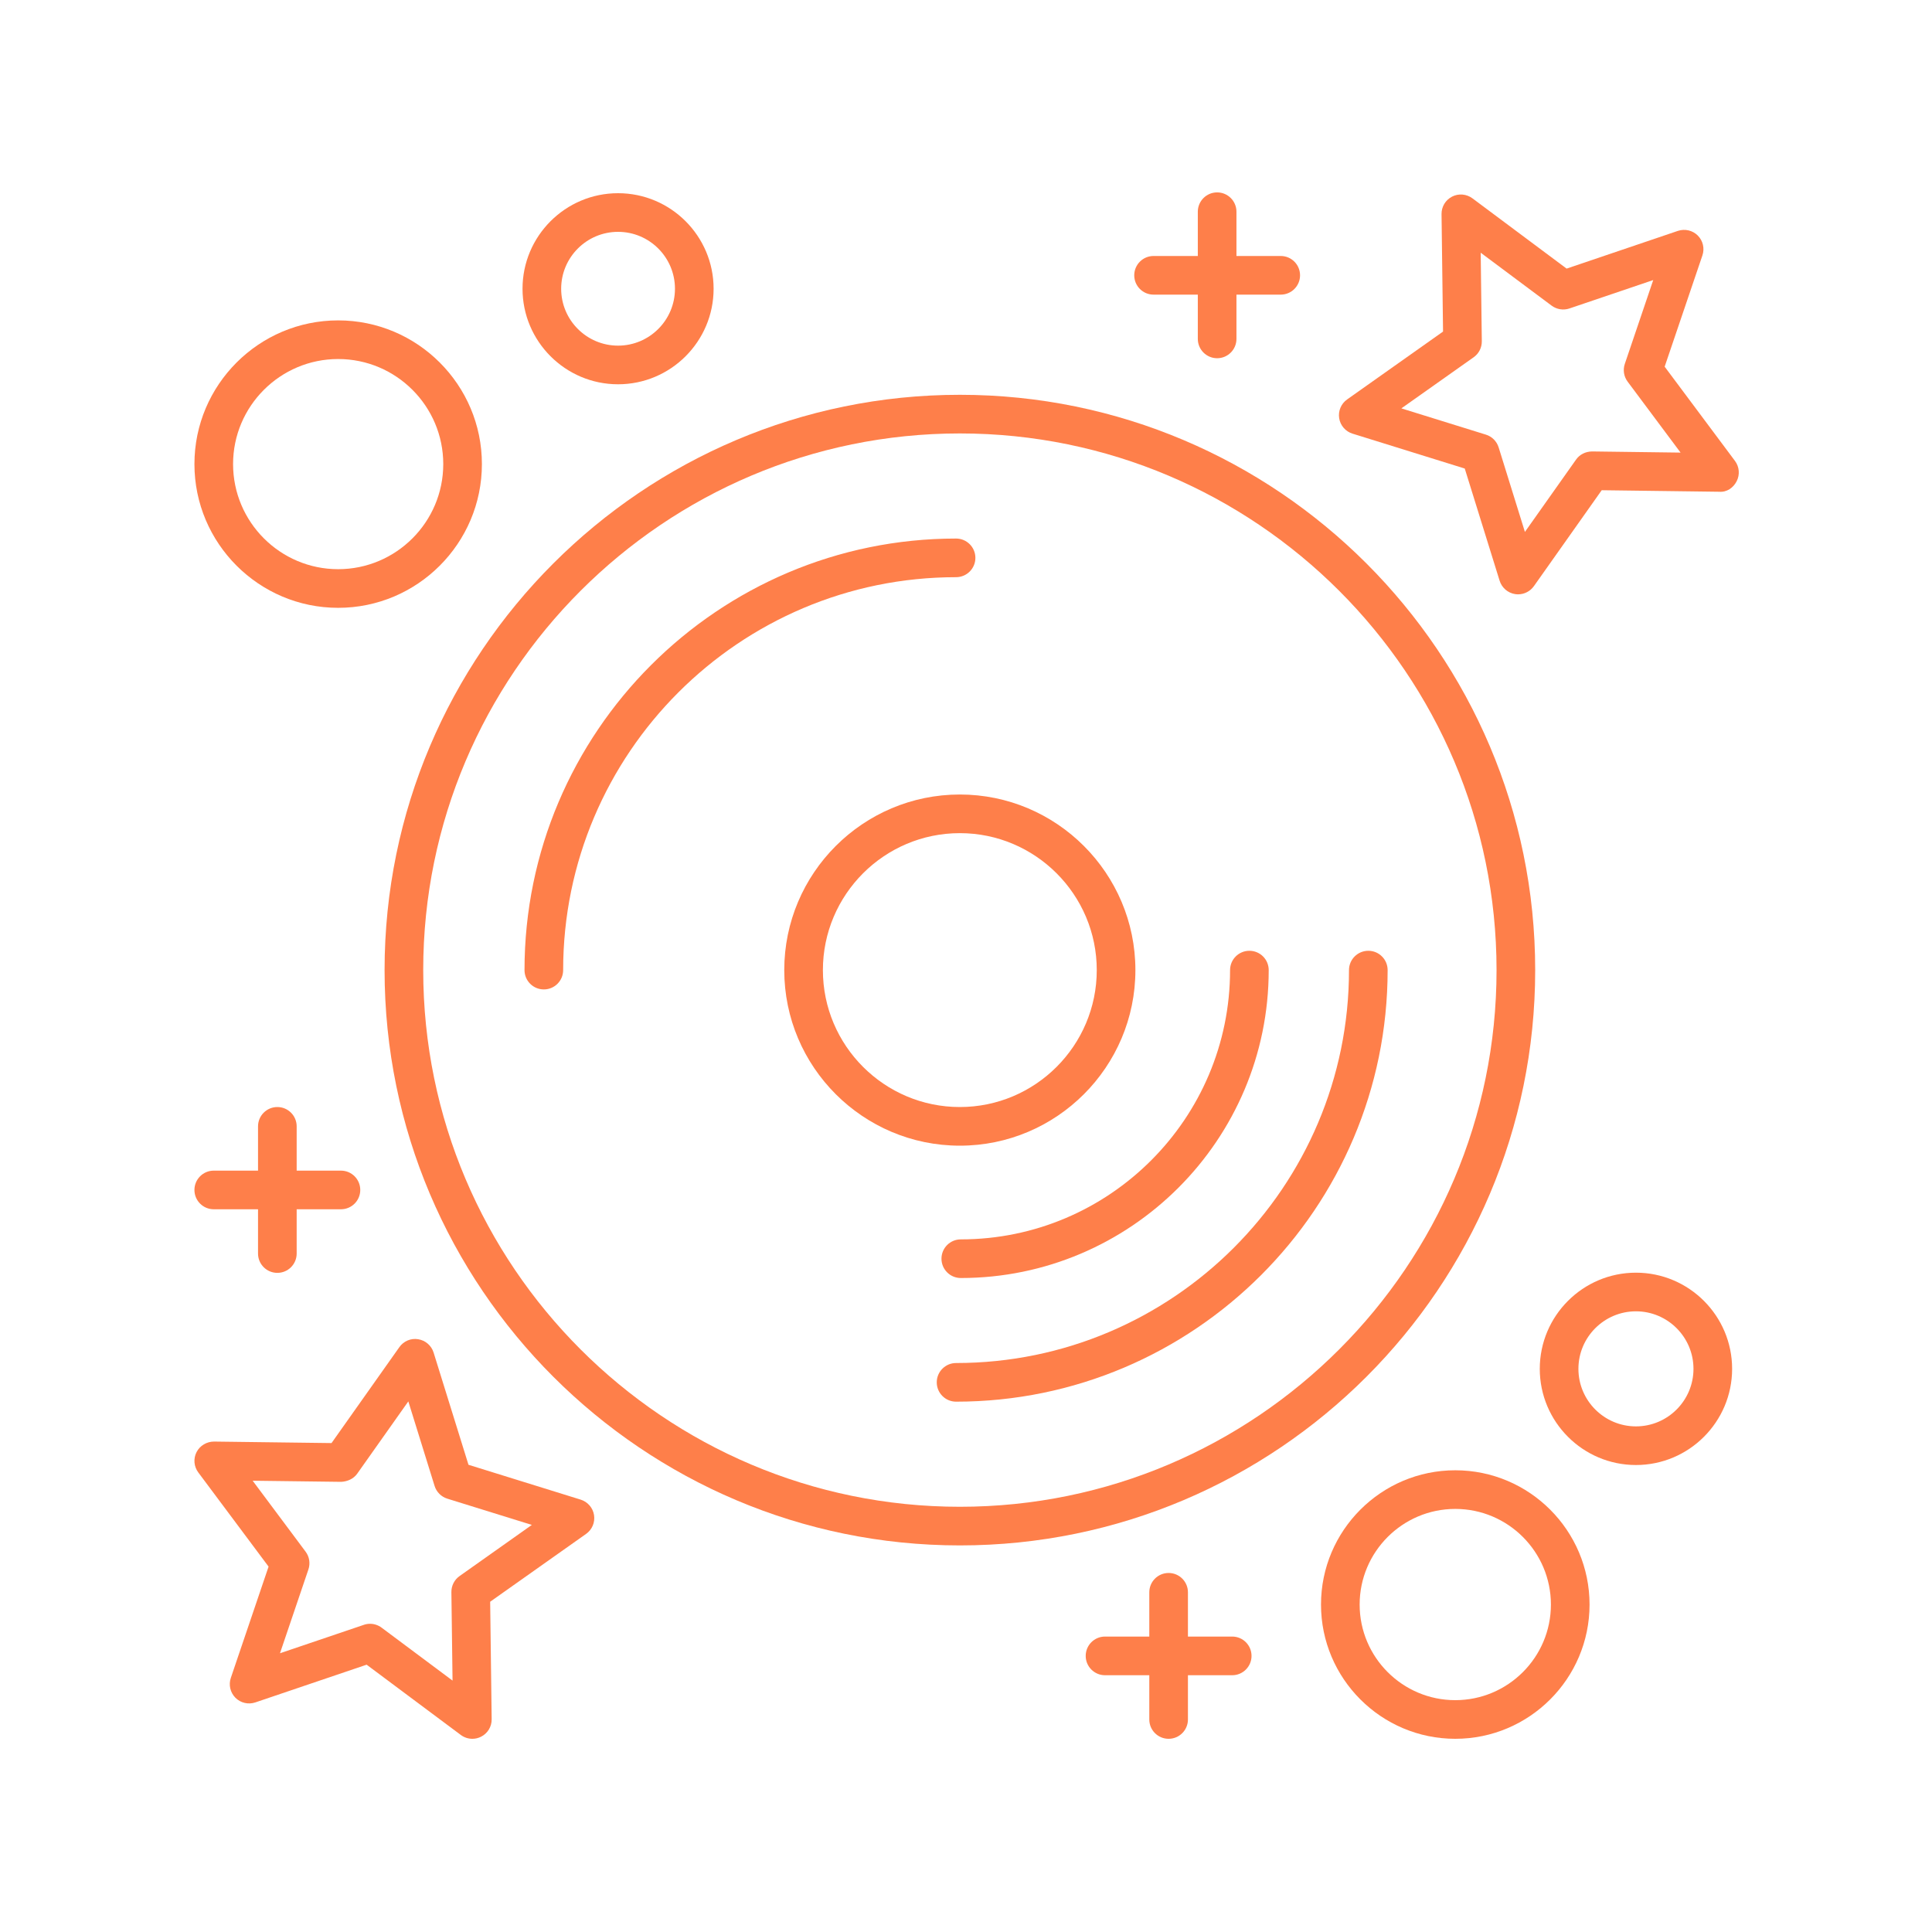 <svg width="72" height="72" viewBox="0 0 72 72" fill="none" xmlns="http://www.w3.org/2000/svg">
<path d="M19.473 10.761C19.473 12.724 21.07 14.321 23.033 14.321C24.997 14.321 26.594 12.724 26.594 10.761C26.594 8.797 24.997 7.2 23.033 7.2C21.07 7.2 19.473 8.797 19.473 10.761ZM25.154 10.761C25.154 11.93 24.203 12.881 23.033 12.881C21.864 12.881 20.913 11.93 20.913 10.761C20.913 9.591 21.864 8.64 23.033 8.64C24.203 8.64 25.154 9.591 25.154 10.761Z" fill="url(#paint0_linear_307_155)"/>
<path d="M60.967 47.429C58.99 47.429 57.383 49.037 57.383 51.013C57.383 52.989 58.99 54.597 60.967 54.597C62.944 54.597 64.551 52.989 64.551 51.013C64.551 49.037 62.944 47.429 60.967 47.429ZM60.967 53.157C59.785 53.157 58.823 52.195 58.823 51.013C58.823 49.831 59.785 48.869 60.967 48.869C62.149 48.869 63.111 49.831 63.111 51.013C63.111 52.195 62.149 53.157 60.967 53.157Z" fill="url(#paint1_linear_307_155)"/>
<path d="M7.246 17.295C7.246 20.249 9.649 22.652 12.602 22.652C15.556 22.652 17.959 20.249 17.959 17.295C17.959 14.342 15.556 11.94 12.602 11.94C9.649 11.94 7.246 14.342 7.246 17.295ZM16.519 17.295C16.519 19.455 14.762 21.212 12.602 21.212C10.443 21.212 8.686 19.455 8.686 17.295C8.686 15.136 10.443 13.38 12.602 13.38C14.762 13.38 16.519 15.136 16.519 17.295Z" fill="url(#paint2_linear_307_155)"/>
<path d="M54.234 54.793C51.475 54.793 49.23 57.038 49.23 59.797C49.23 62.556 51.475 64.8 54.234 64.8C56.993 64.8 59.238 62.556 59.238 59.797C59.238 57.038 56.993 54.793 54.234 54.793ZM54.234 63.36C52.269 63.36 50.67 61.762 50.67 59.797C50.67 57.831 52.269 56.233 54.234 56.233C56.199 56.233 57.798 57.831 57.798 59.797C57.798 61.762 56.199 63.36 54.234 63.36Z" fill="url(#paint3_linear_307_155)"/>
<path d="M57.212 36.153C57.212 24.331 47.594 14.713 35.772 14.713C23.95 14.713 14.332 24.331 14.332 36.153C14.332 47.975 23.95 57.593 35.772 57.593C47.594 57.593 57.212 47.975 57.212 36.153ZM35.772 56.153C24.744 56.153 15.772 47.181 15.772 36.153C15.772 25.125 24.744 16.153 35.772 16.153C46.8 16.153 55.772 25.125 55.772 36.153C55.772 47.181 46.8 56.153 35.772 56.153Z" fill="url(#paint4_linear_307_155)"/>
<path d="M50.993 35.433C50.596 35.433 50.273 35.755 50.273 36.153C50.273 44.227 43.704 50.796 35.63 50.796C35.233 50.796 34.91 51.118 34.91 51.516C34.91 51.914 35.233 52.236 35.63 52.236C44.498 52.236 51.713 45.021 51.713 36.153C51.713 35.755 51.391 35.433 50.993 35.433Z" fill="url(#paint5_linear_307_155)"/>
<path d="M36.35 20.79C36.35 20.392 36.027 20.07 35.63 20.07C26.762 20.07 19.547 27.285 19.547 36.153C19.547 36.551 19.869 36.873 20.267 36.873C20.665 36.873 20.987 36.551 20.987 36.153C20.987 28.079 27.556 21.51 35.63 21.51C36.027 21.51 36.35 21.188 36.35 20.79Z" fill="url(#paint6_linear_307_155)"/>
<path d="M35.086 46.908C35.086 47.306 35.408 47.628 35.806 47.628C42.133 47.628 47.281 42.48 47.281 36.153C47.281 35.755 46.959 35.433 46.561 35.433C46.163 35.433 45.841 35.755 45.841 36.153C45.841 41.686 41.339 46.188 35.806 46.188C35.408 46.188 35.086 46.51 35.086 46.908Z" fill="url(#paint7_linear_307_155)"/>
<path d="M42.313 36.153C42.313 32.545 39.378 29.609 35.77 29.609C32.162 29.609 29.227 32.545 29.227 36.153C29.227 39.76 32.162 42.696 35.77 42.696C39.378 42.696 42.313 39.76 42.313 36.153ZM30.667 36.153C30.667 33.339 32.956 31.049 35.77 31.049C38.584 31.049 40.873 33.339 40.873 36.153C40.873 38.966 38.584 41.256 35.77 41.256C32.956 41.256 30.667 38.966 30.667 36.153Z" fill="url(#paint8_linear_307_155)"/>
<path d="M62.037 13.665L63.444 9.518C63.532 9.258 63.465 8.971 63.271 8.777C63.077 8.584 62.791 8.518 62.531 8.604L58.383 10.01L54.873 7.391C54.653 7.228 54.359 7.202 54.115 7.327C53.871 7.452 53.719 7.703 53.722 7.978L53.778 12.357L50.203 14.886C49.979 15.044 49.864 15.316 49.907 15.586C49.95 15.857 50.143 16.08 50.405 16.161L54.587 17.461L55.887 21.643C55.969 21.904 56.191 22.097 56.462 22.14C56.5 22.146 56.537 22.149 56.575 22.149C56.806 22.149 57.026 22.037 57.163 21.845L59.691 18.269L64.07 18.326C64.356 18.349 64.597 18.177 64.721 17.933C64.846 17.689 64.821 17.395 64.656 17.175L62.037 13.665ZM59.331 16.824C59.084 16.829 58.871 16.935 58.734 17.129L56.829 19.823L55.85 16.672C55.779 16.445 55.602 16.268 55.376 16.198L52.225 15.219L54.919 13.314C55.113 13.177 55.226 12.954 55.223 12.717L55.181 9.418L57.825 11.391C58.016 11.532 58.263 11.572 58.487 11.496L61.611 10.437L60.552 13.561C60.476 13.786 60.515 14.033 60.657 14.223L62.63 16.867L59.331 16.824Z" fill="url(#paint9_linear_307_155)"/>
<path d="M21.641 55.887L17.459 54.588L16.159 50.406C16.077 50.144 15.855 49.952 15.584 49.909C15.312 49.863 15.041 49.98 14.883 50.204L12.355 53.779L7.975 53.723C7.707 53.723 7.449 53.872 7.325 54.116C7.2 54.36 7.225 54.654 7.389 54.873L10.009 58.383L8.602 62.531C8.514 62.791 8.581 63.077 8.775 63.272C8.968 63.465 9.255 63.531 9.515 63.444L13.663 62.038L17.173 64.657C17.299 64.751 17.451 64.8 17.603 64.8C17.715 64.8 17.827 64.774 17.93 64.721C18.174 64.597 18.327 64.345 18.323 64.071L18.267 59.692L21.843 57.163C22.067 57.005 22.181 56.733 22.138 56.462C22.096 56.192 21.902 55.969 21.641 55.887ZM17.127 58.735C16.933 58.872 16.82 59.095 16.822 59.332L16.865 62.631L14.22 60.657C14.094 60.564 13.943 60.514 13.79 60.514C13.712 60.514 13.634 60.527 13.559 60.553L10.434 61.612L11.494 58.487C11.57 58.263 11.531 58.016 11.389 57.826L9.416 55.182L12.715 55.224C12.946 55.212 13.175 55.114 13.312 54.92L15.217 52.226L16.196 55.377C16.266 55.603 16.443 55.78 16.67 55.851L19.82 56.829L17.127 58.735Z" fill="url(#paint10_linear_307_155)"/>
<path d="M45.359 7.17C44.962 7.17 44.639 7.492 44.639 7.89V9.54H42.989C42.592 9.54 42.27 9.862 42.27 10.26C42.27 10.658 42.592 10.98 42.989 10.98H44.639V12.63C44.639 13.027 44.962 13.35 45.359 13.35C45.757 13.35 46.079 13.027 46.079 12.63V10.98H47.729C48.127 10.98 48.449 10.658 48.449 10.26C48.449 9.862 48.127 9.54 47.729 9.54H46.079V7.89C46.079 7.492 45.757 7.17 45.359 7.17Z" fill="url(#paint11_linear_307_155)"/>
<path d="M7.966 45.066H9.616V46.716C9.616 47.114 9.938 47.436 10.336 47.436C10.734 47.436 11.056 47.114 11.056 46.716V45.066H12.706C13.104 45.066 13.426 44.744 13.426 44.346C13.426 43.948 13.104 43.626 12.706 43.626H11.056V41.976C11.056 41.578 10.734 41.256 10.336 41.256C9.938 41.256 9.616 41.578 9.616 41.976V43.626H7.966C7.568 43.626 7.246 43.948 7.246 44.346C7.246 44.744 7.568 45.066 7.966 45.066Z" fill="url(#paint12_linear_307_155)"/>
<path d="M45.921 60.99H44.271V59.34C44.271 58.942 43.948 58.62 43.551 58.62C43.153 58.62 42.831 58.942 42.831 59.34V60.99H41.181C40.783 60.99 40.461 61.312 40.461 61.711C40.461 62.108 40.783 62.431 41.181 62.431H42.831V64.08C42.831 64.478 43.153 64.8 43.551 64.8C43.948 64.8 44.271 64.478 44.271 64.08V62.431H45.921C46.318 62.431 46.641 62.108 46.641 61.711C46.641 61.312 46.318 60.99 45.921 60.99Z" fill="url(#paint13_linear_307_155)"/>
<defs>
<linearGradient id="paint0_linear_307_155" x1="23.033" y1="7.2" x2="23.033" y2="14.321" gradientUnits="userSpaceOnUse">
<stop stop-color="#FE7F4A"/>
<stop offset="1" stop-color="#FE7F4A"/>
</linearGradient>
<linearGradient id="paint1_linear_307_155" x1="60.967" y1="47.429" x2="60.967" y2="54.597" gradientUnits="userSpaceOnUse">
<stop stop-color="#FE7F4A"/>
<stop offset="1" stop-color="#FE7F4A"/>
</linearGradient>
<linearGradient id="paint2_linear_307_155" x1="12.602" y1="11.94" x2="12.602" y2="22.652" gradientUnits="userSpaceOnUse">
<stop stop-color="#FE7F4A"/>
<stop offset="1" stop-color="#FE7F4A"/>
</linearGradient>
<linearGradient id="paint3_linear_307_155" x1="54.234" y1="54.793" x2="54.234" y2="64.8" gradientUnits="userSpaceOnUse">
<stop stop-color="#FE7F4A"/>
<stop offset="1" stop-color="#FE7F4A"/>
</linearGradient>
<linearGradient id="paint4_linear_307_155" x1="35.772" y1="14.713" x2="35.772" y2="57.593" gradientUnits="userSpaceOnUse">
<stop stop-color="#FE7F4A"/>
<stop offset="1" stop-color="#FE7F4A"/>
</linearGradient>
<linearGradient id="paint5_linear_307_155" x1="43.312" y1="35.433" x2="43.312" y2="52.236" gradientUnits="userSpaceOnUse">
<stop stop-color="#FE7F4A"/>
<stop offset="1" stop-color="#FE7F4A"/>
</linearGradient>
<linearGradient id="paint6_linear_307_155" x1="27.948" y1="20.07" x2="27.948" y2="36.873" gradientUnits="userSpaceOnUse">
<stop stop-color="#FE7F4A"/>
<stop offset="1" stop-color="#FE7F4A"/>
</linearGradient>
<linearGradient id="paint7_linear_307_155" x1="41.183" y1="35.433" x2="41.183" y2="47.628" gradientUnits="userSpaceOnUse">
<stop stop-color="#FE7F4A"/>
<stop offset="1" stop-color="#FE7F4A"/>
</linearGradient>
<linearGradient id="paint8_linear_307_155" x1="35.77" y1="29.609" x2="35.77" y2="42.696" gradientUnits="userSpaceOnUse">
<stop stop-color="#FE7F4A"/>
<stop offset="1" stop-color="#FE7F4A"/>
</linearGradient>
<linearGradient id="paint9_linear_307_155" x1="57.349" y1="7.249" x2="57.349" y2="22.149" gradientUnits="userSpaceOnUse">
<stop stop-color="#FE7F4A"/>
<stop offset="1" stop-color="#FE7F4A"/>
</linearGradient>
<linearGradient id="paint10_linear_307_155" x1="14.697" y1="49.899" x2="14.697" y2="64.8" gradientUnits="userSpaceOnUse">
<stop stop-color="#FE7F4A"/>
<stop offset="1" stop-color="#FE7F4A"/>
</linearGradient>
<linearGradient id="paint11_linear_307_155" x1="45.359" y1="7.17" x2="45.359" y2="13.35" gradientUnits="userSpaceOnUse">
<stop stop-color="#FE7F4A"/>
<stop offset="1" stop-color="#FE7F4A"/>
</linearGradient>
<linearGradient id="paint12_linear_307_155" x1="10.336" y1="41.256" x2="10.336" y2="47.436" gradientUnits="userSpaceOnUse">
<stop stop-color="#FE7F4A"/>
<stop offset="1" stop-color="#FE7F4A"/>
</linearGradient>
<linearGradient id="paint13_linear_307_155" x1="43.551" y1="58.62" x2="43.551" y2="64.8" gradientUnits="userSpaceOnUse">
<stop stop-color="#FE7F4A"/>
<stop offset="1" stop-color="#FE7F4A"/>
</linearGradient>
</defs>
</svg>
